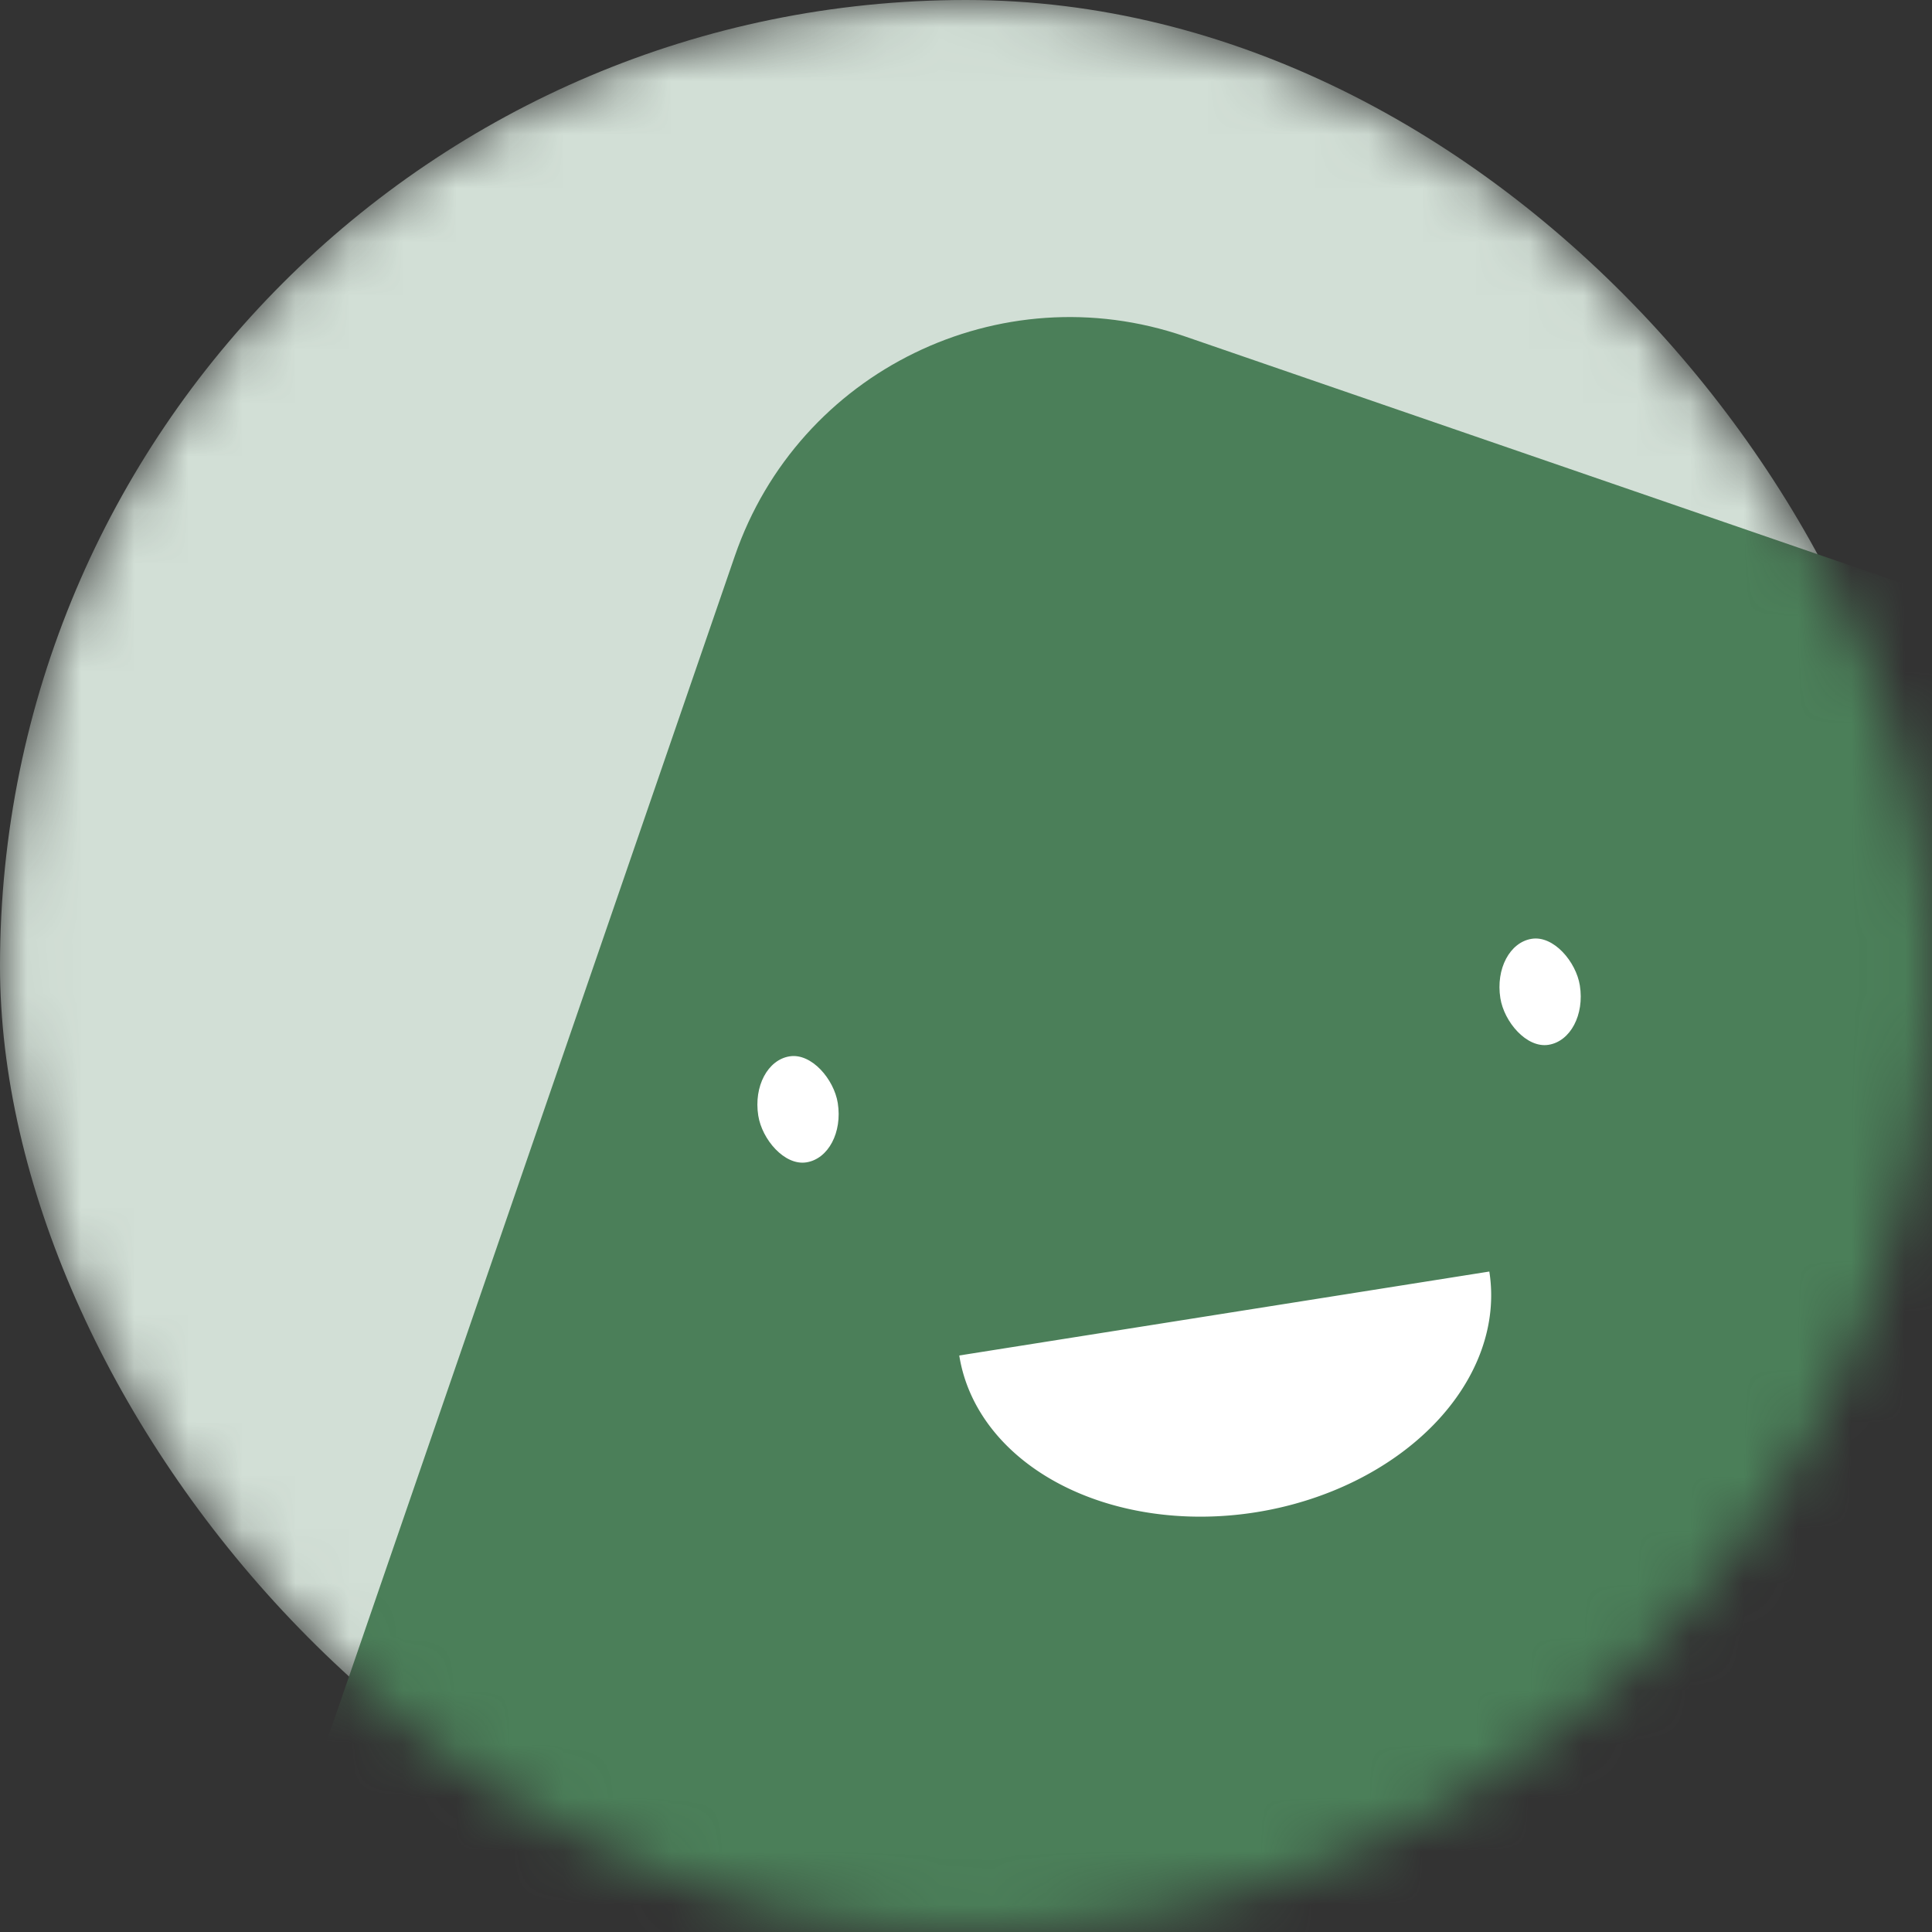 <svg viewBox="0 0 36 36" fill="none" xmlns="http://www.w3.org/2000/svg" width="40" height="40" colors="#E9EFEB,#E9EFEB,#D2DFD6,#A5BFAC,#4B7F59" name="elkev5610" size="40" data-reactroot=""><rect x="0" y="0" width="36" height="36" fill="#333333" stroke="none"/><mask id="mask__beam" maskUnits="userSpaceOnUse" x="0" y="0" width="36" height="36"><rect width="36" height="36" rx="20" fill="white"></rect></mask><g mask="url(#mask__beam)" fill="transparent"><rect width="36" height="36" rx="20" fill="#D2DFD6"></rect><rect x="0" y="0" width="36" height="36" transform="translate(9 9) rotate(19 18 18) scale(1.1)" fill="#4B7F59" rx="6"></rect><g transform="translate(4.5 4.5) rotate(-9 18 18)"><path d="M13,20 a1,0.75 0 0,0 10,0" fill="white"></path><rect x="10" y="14" width="1.5" height="2" rx="1" stroke="none" fill="white"></rect><rect x="24" y="14" width="1.5" height="2" rx="1" stroke="none" fill="white"></rect></g></g></svg>